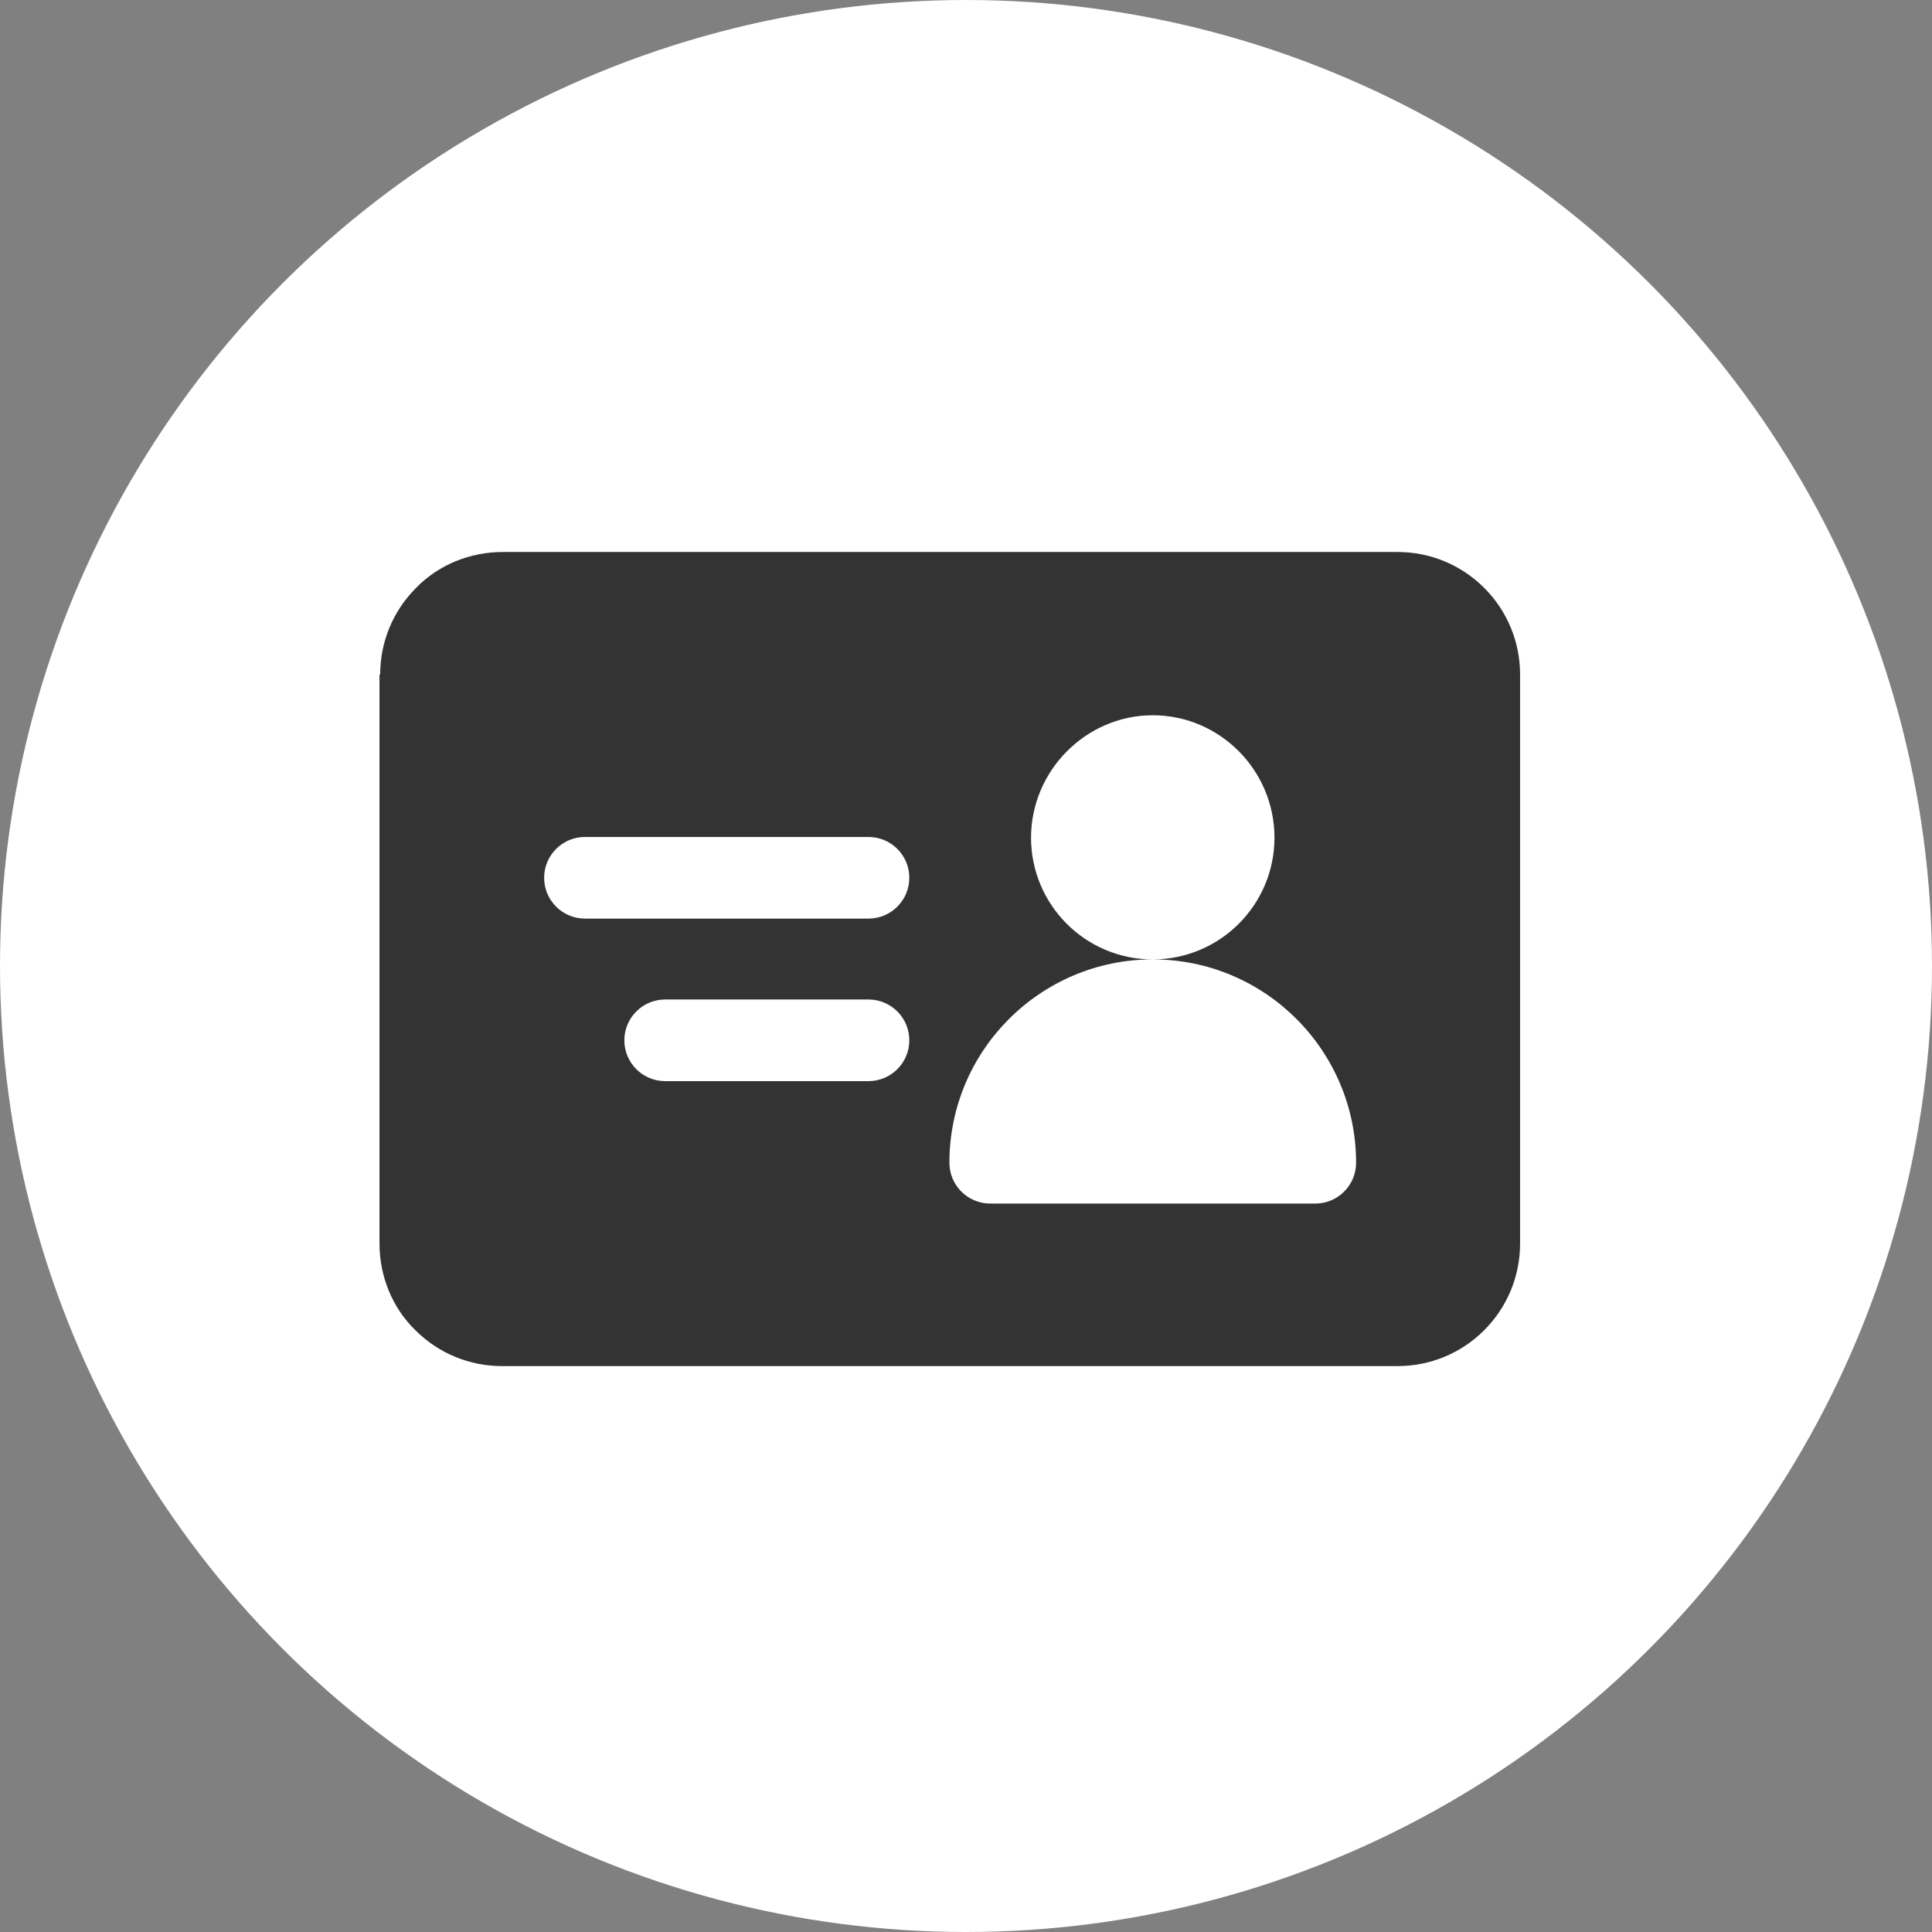 <svg width="56" height="56" viewBox="0 0 56 56" fill="none" xmlns="http://www.w3.org/2000/svg">
<rect x="0" y="0" width="56" height="56" fill="#808080" stroke="none"/>
<circle cx="28" cy="28" r="28" fill="white"/>
<path d="M11.02 19.549C11.02 18.61 11.387 17.713 12.06 17.04C12.713 16.367 13.631 16 14.569 16H40.511C41.449 16 42.347 16.367 43.02 17.04C43.693 17.713 44.06 18.61 44.06 19.549V36.048C44.06 36.986 43.693 37.884 43.02 38.557C42.347 39.23 41.449 39.597 40.511 39.597H14.549C13.611 39.597 12.713 39.23 12.04 38.557C11.367 37.904 11 36.986 11 36.048V19.549H11.02Z" fill="#333333"/>
<path d="M33.413 27.809C31.455 27.809 29.885 26.218 29.885 24.28C29.885 22.343 31.476 20.732 33.413 20.732C35.351 20.732 36.941 22.322 36.941 24.28C36.941 26.238 35.351 27.809 33.413 27.809C36.676 27.809 39.307 30.46 39.307 33.703C39.307 34.355 38.777 34.886 38.124 34.886H28.702C28.049 34.886 27.519 34.355 27.519 33.703C27.519 30.439 30.17 27.809 33.413 27.809Z" fill="white"/>
<path d="M25.174 31.337H19.28C18.627 31.337 18.097 30.806 18.097 30.154C18.097 29.501 18.627 28.971 19.28 28.971H25.174C25.827 28.971 26.357 29.501 26.357 30.154C26.357 30.806 25.827 31.337 25.174 31.337Z" fill="white"/>
<path d="M25.174 26.626H16.955C16.302 26.626 15.772 26.095 15.772 25.443C15.772 24.79 16.302 24.26 16.955 24.26H25.174C25.827 24.26 26.357 24.79 26.357 25.443C26.357 26.095 25.827 26.626 25.174 26.626Z" fill="white"/>
</svg>
